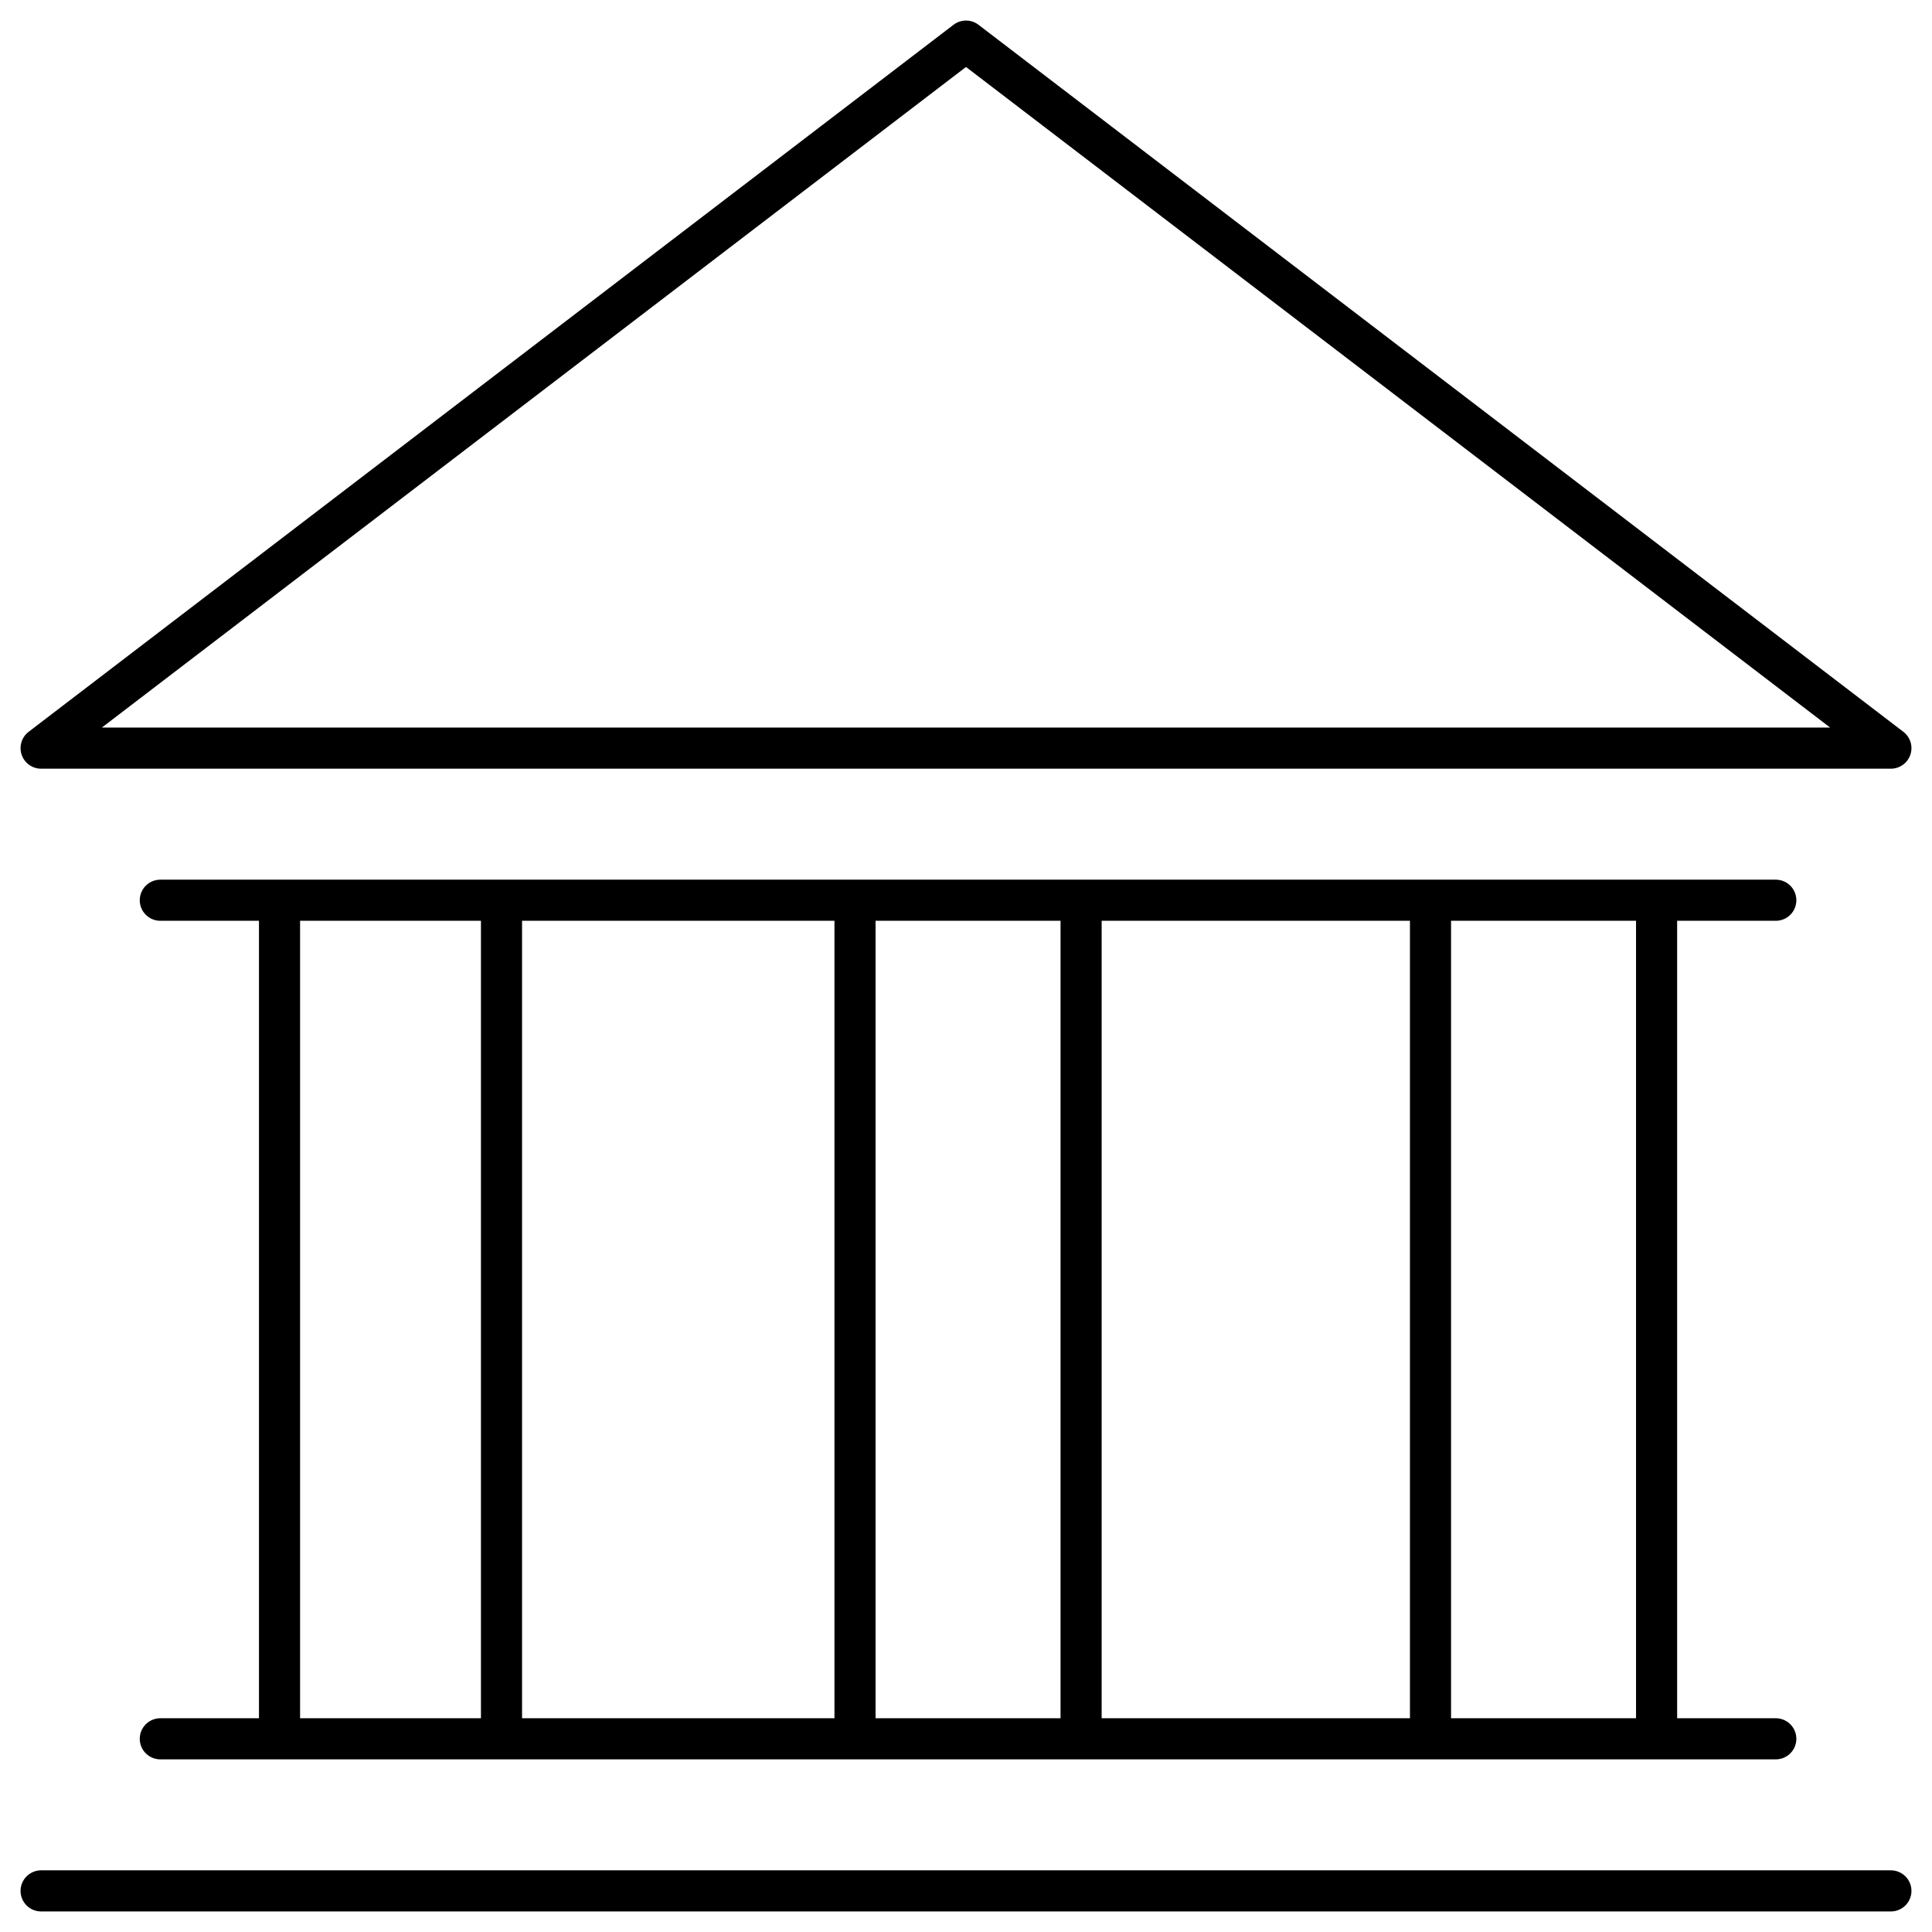 <?xml version="1.0" encoding="UTF-8"?>
<svg xmlns="http://www.w3.org/2000/svg" version="1.1" viewBox="0 0 47 47">
  <defs>
    <style>
      .cls-1 {
        fill: none;
        stroke: #000;
        stroke-linecap: round;
        stroke-linejoin: round;
      }
    </style>
  </defs>
  <!-- Generator: Adobe Illustrator 28.6.0, SVG Export Plug-In . SVG Version: 1.2.0 Build 709)  -->
  <g>
    <g id="Layer_1">
      <g id="Icons">
        <path class="cls-1" d="M46,18.2H1L23.5,1l22.5,17.2ZM46,46H1M3.9,21.9h39.3M43.2,42.3H3.9M12.2,21.9v20.3M6.8,42.3v-20.3M26.3,21.9v20.3M20.8,42.3v-20.3M40.3,21.9v20.3M34.8,42.3v-20.3"/>
      </g>
    </g>
  </g>
</svg>